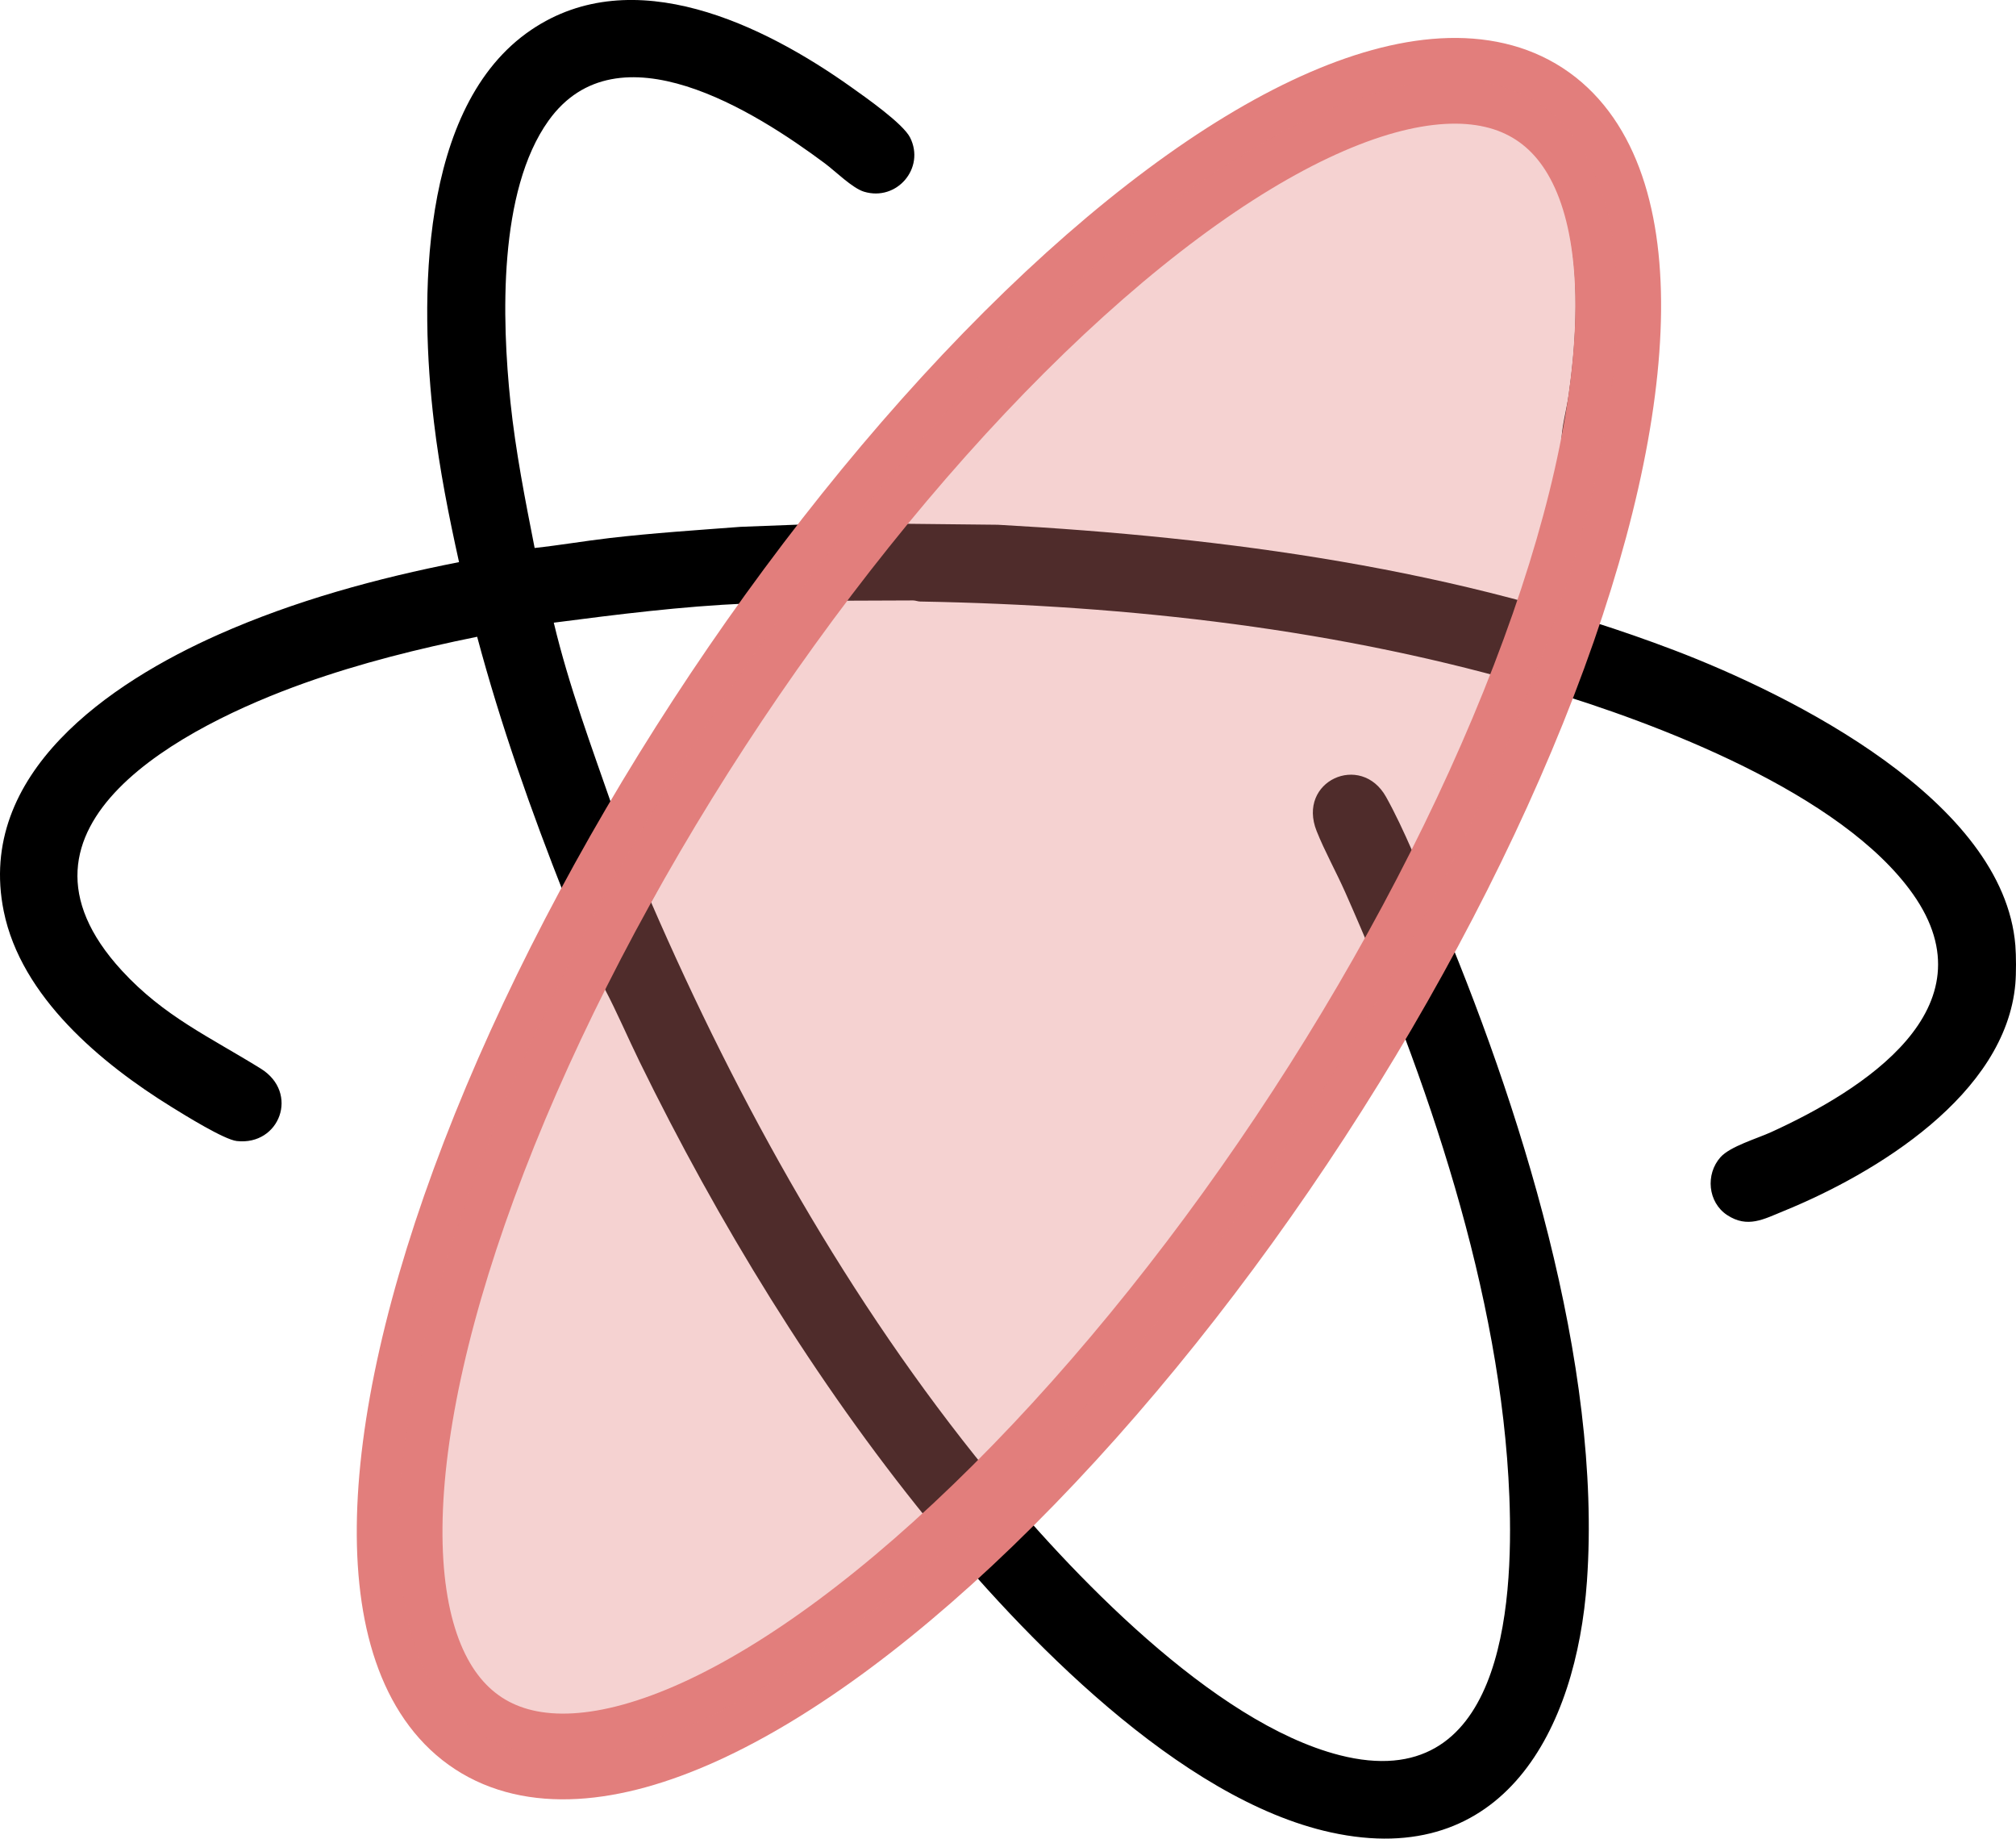 <?xml version="1.0" encoding="UTF-8"?>
<svg xmlns="http://www.w3.org/2000/svg" id="Ebene_2" data-name="Ebene 2" viewBox="0 0 1999.4 1823.07">
  <defs>
    <style>
      .cls-1 {
        fill: #e27e7c;
        opacity: .35;
      }

      .cls-2 {
        fill: none;
        stroke: #e27e7c;
        stroke-miterlimit: 10;
        stroke-width: 85px;
      }
    </style>
  </defs>
  <g id="Ebene_1-2" data-name="Ebene 1">
    <path d="M1998.77,975.4c-9.61,109.92-138.26,188.11-229.96,225.47-19.61,7.99-35.64,17.22-55.86,3.94-19.17-12.59-21.72-40.5-6.6-57.42,9.58-10.71,36.22-18.45,50.17-24.81,89.99-41.02,220.81-122.58,140.67-236.07-70.7-100.12-253.74-169.5-368.28-203.61-199-59.26-408.94-82.77-616.34-86.46-2.36-.04-4.55-1.05-6.92-1.08l-67.31.26c-70.48,95.32-136.77,194.16-192.68,298.86,86.91,200.33,196.12,396.06,334.45,565.4,80.57,98.64,222.61,248.26,348.44,280.45,160.55,41.06,172.75-145.22,168.38-256.43-7.92-201.44-81.75-416.34-162.78-599.17-8.87-20.01-20.34-40.61-28.34-60.65-19.83-49.69,44.05-78.34,68.86-33.88,17.79,31.89,34.25,73.22,48.74,107.24,83.8,196.75,165.67,454.99,150.47,670.46-10.38,147.21-82.75,286.41-253.92,249.02-149.96-32.75-305.72-194.31-399.84-310.04-111.72-137.36-208-295.07-285.79-454.12-11.74-24.01-22.22-48.72-34.63-72.35-52.59,105.35-99.15,214.77-130.17,328.78-25.41,93.37-56.79,252.44-7.8,340.24,63.59,113.98,226.98,22.88,304.74-27.21,21.79-14.04,39.76-35.79,67.68-20.33,19.03,10.54,24.44,35.6,12.8,53.84-7.91,12.4-47.61,36.27-61.89,45.09-95.92,59.27-240.65,121.74-342.7,41.98-112.04-87.56-86.65-288.43-58.4-410.22,36.02-155.31,102.81-303.26,176.26-443.76-33.27-84.24-63.57-169.8-86.98-257.43-58.01,11.78-115.7,26.11-171.45,45.99-116.69,41.6-313.13,141.23-180.94,285.03,41.83,45.5,87.18,65.79,137.78,97.18,38.52,23.9,18.85,76.59-23.8,71.81-12.57-1.41-51.74-25.78-64.39-33.59-70.15-43.32-149.46-109.3-166.72-194.23-27.76-136.62,105.64-226.73,212.94-274.37,75.7-33.61,157.37-55.91,238.61-71.83-10.15-45.72-19.34-92.03-24.87-138.62-14.17-119.37-15.54-313.38,96.53-389.19,101.12-68.41,230.5-4.97,317.53,57,14,9.97,51.2,35.97,58.15,49.83,15.19,30.27-13.16,63.53-45.69,53.7-11.53-3.48-28.47-20.37-38.87-28.12-69.09-51.46-205.49-138.1-274.03-42.33-49.97,69.83-46.37,197.08-37.76,279.21,5.1,48.62,14.57,96.63,23.99,144.5,24.93-2.71,49.68-6.98,74.59-9.87,43.15-5.01,86.52-7.8,129.84-11.11l65.48-2.5c96.23-122.84,202.96-241.47,326.99-336.91,107.61-82.8,305.3-204.1,433.23-99.58,95.27,77.84,88.35,252.02,64.03,361-5.76,25.8-24.12,44.34-52.02,34-37.68-13.97-20.82-57.58-16.64-86.69,12.45-86.8,21.55-257.31-98.31-271.32-104.47-12.22-246.25,90.53-322.86,155.01-86.49,72.8-164.16,156.42-235.45,243.97l90.51.97c226.03,12.45,458.2,43.45,670.49,124.29,117.45,44.73,327,149.42,338.64,292.75.82,10.12.88,27.92,0,38ZM740.16,598.41c-63.94,2.76-127.54,10.78-190.94,19,15.04,63.02,37.77,123.91,58.99,184.99l58.56-94.91,73.39-109.08Z"></path>
    <ellipse class="cls-2" cx="1000.63" cy="910.89" rx="964.01" ry="354.94" transform="translate(-308.71 1252.37) rotate(-56.93)"></ellipse>
    <ellipse class="cls-1" cx="999.7" cy="910.28" rx="964.01" ry="354.94" transform="translate(-308.62 1251.31) rotate(-56.93)"></ellipse>
  </g>
</svg>
